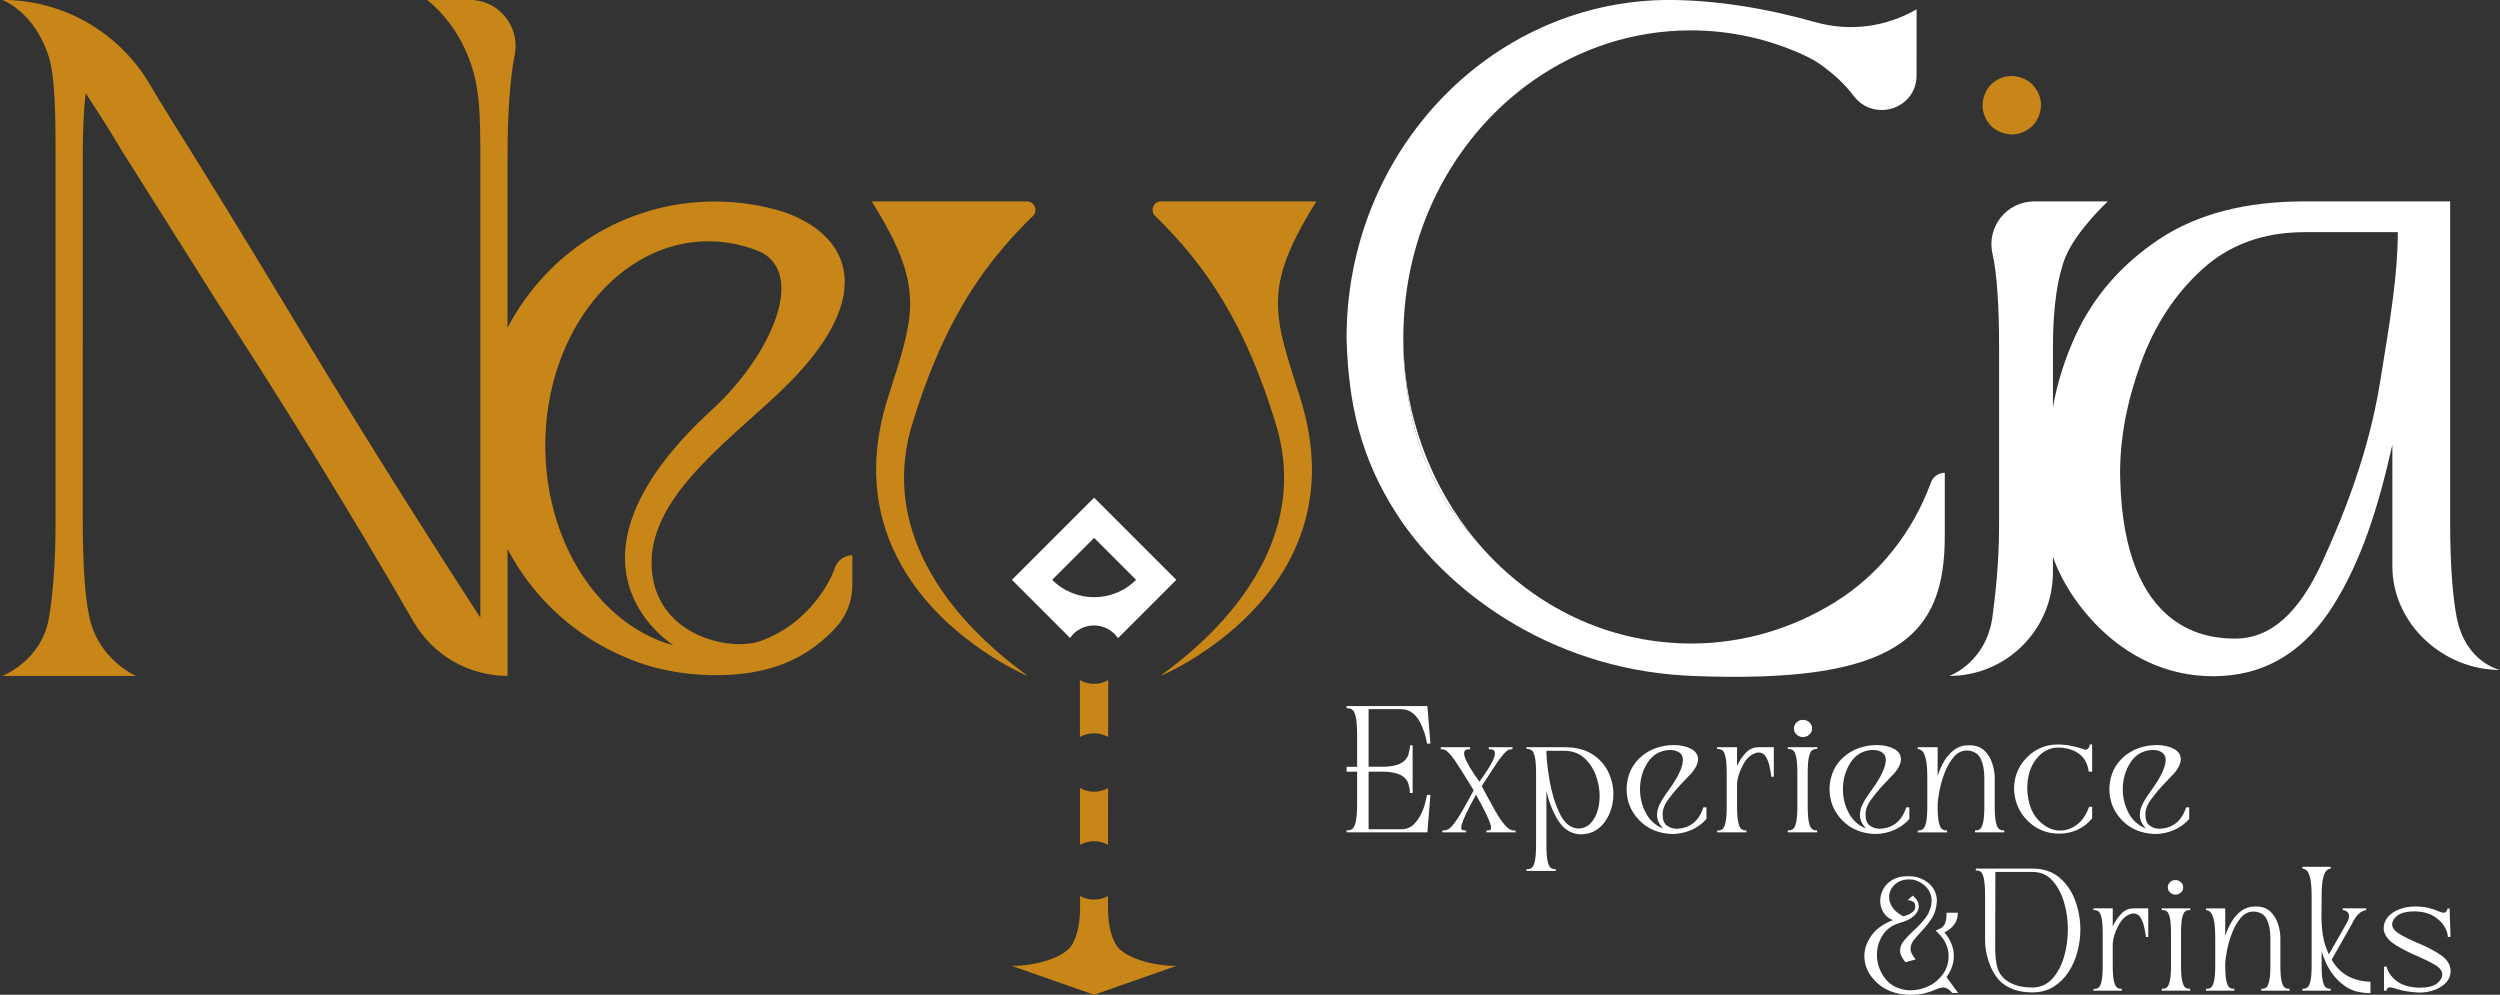 <svg xmlns="http://www.w3.org/2000/svg" id="Camada_1" data-name="Camada 1" viewBox="0 0 1920 763.97"><rect x="0" y="0" width="1920" height="763.97" fill="#333333" stroke="none"/><defs><style>      .cls-1 {        fill: #fff;      }      .cls-2 {        fill: #c78617;      }    </style></defs><path class="cls-2" d="m1539.06,102.35c6.01,1.67,11.61,1.02,16.81-1.93,5.47-3.1,9.04-7.65,10.7-13.66,1.66-6,1.02-11.6-1.93-16.81-3.1-5.47-7.66-9.04-13.66-10.7-6.01-1.66-11.75-.94-17.22,2.16-5.2,2.95-8.63,7.43-10.29,13.43-1.66,6.01-.94,11.74,2.16,17.22,2.95,5.2,7.42,8.64,13.43,10.29Z"></path><path class="cls-1" d="m1707.16,519.1c35.22-2.1,63.55-20.16,84.98-54.36,21.44-34.19,34.48-75.28,45.2-123.26v93.4c0,43.97,38.69,79.62,82.66,79.62,0,0-26.54-5.48-33.3-40.57-2.87-14.9-4.98-38.78-4.98-71.97v-247.29h-111.78c-45.43,0-82.68,9.7-111.78,29.09-29.09,19.4-50.53,44.16-64.31,74.26-8.18,17.89-13.87,36.14-17.2,54.74v-45.55c0-33.17,3.94-56.04,9.75-70.06,8.33-20.11,32.39-42.48,32.39-42.48h-56.5c-21.26,0-36.97,19.89-31.96,40.56.02.1.02.06,0,.02,0,.04.02.07,0,0,3.31,14.81,4.97,38.79,4.97,71.97v134.75c0,32.67-3.11,56.02-4.97,70.82-4.56,36.25-33.3,46.32-33.3,46.32h0c43.97,0,79.62-35.65,79.62-79.62v-12.06c9.91,30.87,54.09,96.24,130.51,91.68Zm-78.86-151.69c-.68-29.59,5.23-58.95,15.7-88.05,10.46-29.09,26.15-53.21,47.09-72.35,20.92-19.14,47.2-28.71,78.86-28.71h71.56c0,31.65-5.33,64.79-13.76,116.09-8.42,51.3-25.85,96.85-43.97,136.66-18.12,39.81-39.85,59.45-67.42,59.38-19.4-.05-85.3-3.71-88.05-123.03Z"></path><path class="cls-1" d="m1500.53,734.06c0-6.25-2.41-12.25-7.23-18,1.34-.59,2.79-1.5,4.35-2.73,1.56-1.23,2.95-2.85,4.15-4.88,1.2-2.03,1.81-4.52,1.81-7.48h-8.7v1.65c0,5.41-1.56,8.87-4.69,10.39-1.88,1.01-3.13,1.52-3.75,1.52l2.01,2.03c5.36,5.24,8.04,11.11,8.04,17.62,0,5.15-1.39,9.72-4.15,13.69-2.77,3.97-6.39,7.08-10.85,9.32-4.47,2.24-9.24,3.36-14.33,3.36h-1.2c-8.13-.67-14.24-3.76-18.35-9.25-4.11-5.49-6.16-11.49-6.16-18,0-5.49,1.48-10.54,4.42-15.15,2.95-4.6,7.41-7.75,13.39-9.44,4.55-1.18,8.08-2.94,10.58-5.26,2.5-2.32,3.75-4.8,3.75-7.42,0-2.79-1.52-5.53-4.56-8.24l-4.02,3.55c1.25,0,2.41.25,3.48.76,1.07.51,1.74,1.12,2.01,1.84.27.72.4,1.42.4,2.09,0,1.86-.69,3.34-2.08,4.44-1.39,1.1-2.84,1.9-4.35,2.41-1.52.51-2.46.76-2.81.76-3.75-1.86-6.5-4.1-8.24-6.72-1.74-2.62-2.61-5.24-2.61-7.86,0-3.55,1.34-6.67,4.02-9.38,2.68-2.7,6.34-4.14,10.98-4.31,4.73,0,8.86,1.61,12.39,4.81,3.53,3.21,5.29,7.19,5.29,11.92-.36,4.9-1.94,9.19-4.76,12.86-2.81,3.68-5.91,6.99-9.31,9.95-2.77,2.54-5.16,5.03-7.17,7.48-2.01,2.45-3.01,5.03-3.01,7.73s1.38,5.58,4.15,8.87l7.9-2.15c-2.68-3.04-4.02-5.75-4.02-8.11,0-2.2.76-4.33,2.27-6.4,1.52-2.07,3.35-4.2,5.49-6.4,2.95-2.96,5.69-6.36,8.24-10.2,2.54-3.84,3.95-8.43,4.22-13.75,0-5.41-2.06-9.93-6.16-13.56-4.47-3.63-9.42-5.45-14.87-5.45h-1.74c-4.55,0-8.37.93-11.45,2.79-3.08,1.86-5.4,4.25-6.96,7.16-1.56,2.92-2.34,5.89-2.34,8.94s.8,6.04,2.41,8.75c1.61,2.71,4.06,4.73,7.37,6.09-5.89,2.11-10.8,5.28-14.73,9.51-4.82,5.83-7.23,11.79-7.23,17.87,0,7.69,3.15,14.51,9.44,20.47,6.29,5.96,14.57,9.1,24.84,9.44h.67c4.82,0,8.79-.42,11.92-1.27,3.13-.85,5.78-1.77,7.97-2.79,2.19-1.02,4.17-1.52,5.96-1.52,2.14,0,4.37,1.39,6.7,4.18h4.56l-8.97-12.17c3.75-5.07,5.63-10.52,5.63-16.35Z"></path><path class="cls-2" d="m1053.21,510.18s-.06-.02-.09-.04l-.02.04.03.03s.05-.02.08-.03Z"></path><path class="cls-2" d="m1053.13,510.21l-.03-.03-.03.06s.04-.02.06-.02Z"></path><path class="cls-2" d="m1053.02,510.1l.07.07.02-.04s-.06-.02-.1-.04Z"></path><path class="cls-1" d="m1075.92,544.64c7.15,0,12.54,4.41,16.17,13.22,1.47,3.43,2.5,6.49,3.09,9.18l.74,4.03h2.65l-2.35-28.8h-62.04v1.67h1.18c1.08,0,2.16.37,3.23,1.11,1.08.74,1.96,2.6,2.65,5.57.68,2.97,1.03,7.79,1.03,14.47v23.79h-8.09v3.76h8.09v23.79c0,6.77-.34,11.64-1.03,14.61-.69,2.97-1.57,4.82-2.65,5.56-1.08.74-2.2,1.11-3.38,1.11h-1.03v1.53h62.04l2.35-28.8h-2.65l-.88,4.04c-1.57,7.61-4.56,13.73-8.97,18.37-2.65,2.69-6.03,4.03-10.14,4.03h-24.85v-44.25h10.44c11.76,0,18.52,3.29,20.29,9.88.68,2.51,1.03,4.69,1.03,6.54h2.06v-36.59h-2.06c0,1.86-.34,4.03-1.03,6.54-1.77,6.59-8.53,9.88-20.29,9.88h-10.44v-44.25h24.85Z"></path><path class="cls-1" d="m1159.34,636.82c-1.32-.7-3.06-2.41-5.22-5.15-2.16-2.73-4.85-7.07-8.09-13.01l-8.09-14.89c7.06-10.95,11.42-17.58,13.09-19.9,3.53-4.82,6.12-7.51,7.79-8.07.88-.28,1.81-.42,2.79-.42v-1.53h-18.23v1.53l2.06.14c1.77.19,2.65,1.21,2.65,3.06,0,3.16-2.7,8.58-8.08,16.28l-3.82,5.56-3.82-5.56c-5.3-7.79-7.94-13.22-7.94-16.28,0-1.85.88-2.87,2.65-3.06l2.06-.14-.15-1.53h-22.49v1.53c1.18,0,2.16.14,2.94.42,1.86.65,4.46,3.34,7.79,8.07,2.06,2.88,6.91,10.57,14.55,23.1l-6.17,11.27c-5.98,10.85-10.44,17.07-13.38,18.65-1.37.65-2.89.97-4.56.97v1.39h18.23l.15-1.39c-1.37,0-2.35-.12-2.94-.35-.59-.23-.88-.9-.88-2.02,0-2.41,2.35-8.16,7.06-17.25l4.26-7.93,4.56,8.35c4.7,8.91,7.06,14.57,7.06,16.97,0,.93-.25,1.53-.74,1.81-.49.28-1.47.42-2.94.42v1.39h22.49v-1.39h-1.18c-.98,0-2.13-.35-3.45-1.04Z"></path><path class="cls-1" d="m1222.85,579.22c-5.54-3.57-12.72-5.36-21.54-5.36h-28.96v1.39h1.03c.98,0,1.96.33,2.94.97.98.65,1.79,2.32,2.42,5.01.64,2.69.96,7.05.96,13.08v54.12c0,6.03-.32,10.39-.96,13.08-.64,2.69-1.45,4.36-2.42,5.01-.98.65-1.96.97-2.94.97h-1.03v1.39h22.49v-1.39h-1.03c-.98,0-1.94-.33-2.87-.97-.93-.65-1.71-2.32-2.35-5.01-.64-2.69-.95-7.05-.95-13.08v-41.05c2.06,9,5.15,16.7,9.26,23.1,4.12,6.4,9.6,9.83,16.46,10.29,5.69,0,10.39-1.46,14.11-4.38,3.72-2.92,6.59-6.75,8.6-11.48,2.01-4.73,3.02-9.69,3.02-14.89,0-5.94-1.32-11.67-3.97-17.18-2.65-5.52-6.74-10.06-12.28-13.63Zm3.75,44.45c-1.27,3.8-3.14,6.86-5.58,9.18-2.45,2.32-5.54,3.48-9.26,3.48-5.78-.46-10.44-4.36-13.96-11.69-3.53-7.33-6.1-15.72-7.72-25.18s-2.43-17.07-2.43-22.82h13.67c6.08,0,11.12,1.76,15.14,5.29,4.02,3.53,7.03,7.95,9.04,13.29,2.01,5.33,3.02,10.74,3.02,16.21,0,4.36-.64,8.44-1.91,12.24Z"></path><path class="cls-1" d="m1287.61,636.47c-2.75,0-5.22-.81-7.42-2.44-2.2-1.62-3.31-4.48-3.31-8.56s1.71-8.26,5.14-12.52c3.14-4.26,6.71-8.44,10.73-12.52l3.53-3.76c2.65-2.41,4.8-5.19,6.47-8.35.88-1.95,1.32-3.66,1.32-5.15,0-3.52-1.82-6.24-5.44-8.14-3.63-1.9-8.04-2.85-13.23-2.85-10.1.19-18.5,3.22-25.21,9.12-6.71,5.89-10.36,13.66-10.95,23.31v1.39c0,9.28,3.23,17.25,9.7,23.93,6.47,6.68,14.85,10.2,25.14,10.57,5,0,9.83-.97,14.48-2.92,4.65-1.95,8.65-4.82,11.98-8.63v-8.9h-2.35c-3.53,10.67-10.39,16.14-20.58,16.42Zm-23.67-12.24c-2.94-5.66-4.41-11.64-4.41-17.95,0-7.7,1.96-14.59,5.88-20.66,3.92-6.07,9.55-9.3,16.9-9.67,2.94,0,5.37.63,7.28,1.88,1.91,1.25,2.87,3.18,2.87,5.77,0,4.55-2.55,10.71-7.64,18.51-2.06,3.06-3.82,5.57-5.29,7.51-2.45,3.52-4.22,6.52-5.3,8.97-1.08,2.46-1.62,4.89-1.62,7.31,0,3.62,1.57,7.1,4.71,10.44-5.98-2.41-10.44-6.45-13.38-12.11Z"></path><path class="cls-1" d="m1340.75,578.24c-2.79,2.92-5.02,6.29-6.69,10.09v-14.47h-15.29v1.39h1.03c.98,0,1.96.33,2.94.97.98.65,1.79,2.32,2.42,5.01.64,2.69.96,7.05.96,13.08v24.49c0,6.03-.32,10.39-.96,13.08-.64,2.69-1.45,4.36-2.42,5.01-.98.65-1.96.97-2.94.97h-1.03v1.39h22.49v-1.53h-1.17c-.88,0-1.79-.35-2.72-1.04-.93-.69-1.72-2.37-2.35-5.01-.64-2.64-.96-6.93-.96-12.87v-16.69c.19-4.36,1.69-9.2,4.49-14.54,2.79-5.33,6.39-8.51,10.8-9.53l1.03-.14c2.45,0,4.31,1,5.59,2.99,1.27,1.99,2.23,4.31,2.86,6.96.64,2.64,1.11,5.03,1.4,7.16l.15,1.53h1.91v-22.68h-11.91c-3.63,0-6.84,1.46-9.63,4.38Z"></path><path class="cls-1" d="m1373.02,575.25h1.03c.98,0,1.96.33,2.94.97.98.65,1.79,2.32,2.43,5.01.64,2.69.96,7.05.96,13.08v24.49c0,5.94-.32,10.23-.96,12.87-.64,2.64-1.42,4.31-2.35,5.01-.93.7-1.89,1.04-2.86,1.04h-1.18v1.53h22.64l-.15-1.53h-1.18c-.88,0-1.79-.35-2.72-1.04-.93-.69-1.72-2.37-2.35-5.01-.64-2.64-.96-6.93-.96-12.87v-24.49c0-6.03.32-10.39.96-13.08.63-2.69,1.44-4.36,2.42-5.01.98-.65,1.96-.97,2.94-.97h1.03v-1.39h-22.64v1.39Z"></path><path class="cls-1" d="m1379.78,554.8c-1.37,1.3-2.06,2.88-2.06,4.73s.68,3.29,2.06,4.59c1.37,1.3,2.99,1.95,4.85,1.95,1.96,0,3.62-.65,5-1.95,1.37-1.3,2.06-2.83,2.06-4.59,0-1.86-.68-3.43-2.06-4.73-1.37-1.3-3.04-1.95-5-1.95s-3.48.65-4.85,1.95Z"></path><path class="cls-1" d="m1454.39,637.58c4.65-1.95,8.65-4.82,11.98-8.63v-8.9h-2.35c-3.53,10.67-10.39,16.14-20.58,16.42-2.74,0-5.22-.81-7.42-2.44-2.2-1.62-3.31-4.48-3.31-8.56s1.71-8.26,5.15-12.52c3.14-4.26,6.71-8.44,10.73-12.52l3.53-3.76c2.65-2.41,4.8-5.19,6.47-8.35.88-1.95,1.32-3.66,1.32-5.15,0-3.52-1.81-6.24-5.44-8.14-3.63-1.9-8.04-2.85-13.23-2.85-10.09.19-18.5,3.22-25.21,9.12-6.71,5.89-10.36,13.66-10.95,23.31v1.39c0,9.28,3.24,17.25,9.7,23.93,6.47,6.68,14.85,10.2,25.14,10.57,5,0,9.82-.97,14.48-2.92Zm-34.62-13.36c-2.94-5.66-4.41-11.64-4.41-17.95,0-7.7,1.96-14.59,5.88-20.66,3.92-6.07,9.55-9.3,16.9-9.67,2.94,0,5.37.63,7.28,1.88,1.91,1.25,2.87,3.18,2.87,5.77,0,4.55-2.55,10.71-7.65,18.51-2.06,3.06-3.82,5.57-5.29,7.51-2.45,3.52-4.21,6.52-5.29,8.97-1.08,2.46-1.62,4.89-1.62,7.31,0,3.62,1.57,7.1,4.71,10.44-5.98-2.41-10.44-6.45-13.38-12.11Z"></path><path class="cls-1" d="m1523.05,631.67c-.64,2.64-1.4,4.31-2.28,5.01-.88.7-1.82,1.04-2.79,1.04h-1.18v1.53h22.49v-1.53h-1.18c-.98,0-1.93-.35-2.87-1.04-.93-.69-1.71-2.37-2.35-5.01-.64-2.64-.96-6.93-.96-12.87v-21.43c0-3.43-.62-7.1-1.84-10.99-1.23-3.9-3.26-7.21-6.1-9.95-2.84-2.73-6.81-4.1-11.91-4.1-4.21,0-7.87,1.11-10.95,3.34-3.09,2.23-5.71,5.13-7.87,8.7-2.15,3.57-3.87,7.4-5.15,11.48v-21.98h-15.29v1.39c1.08,0,2.18.46,3.31,1.39,1.13.93,2.08,2.97,2.87,6.12.78,3.15,1.17,8.12,1.17,14.89v21.15c0,5.94-.32,10.23-.95,12.87-.64,2.64-1.42,4.31-2.35,5.01-.93.7-1.89,1.04-2.87,1.04h-1.18v1.53h22.49v-1.53h-1.18c-.88,0-1.79-.35-2.72-1.04-.93-.69-1.72-2.37-2.35-5.01-.64-2.64-.96-6.93-.96-12.87,0-2.69.44-6.37,1.32-11.06.88-4.68,2.23-9.41,4.04-14.19,1.81-4.78,4.14-8.83,6.98-12.17,2.84-3.34,6.27-5.01,10.29-5.01,5.1.28,8.57,2.39,10.44,6.33,1.86,3.94,2.8,8.83,2.8,14.68v21.43c0,5.94-.32,10.23-.96,12.87Z"></path><path class="cls-1" d="m1603.9,574.62c-.63.79-1.44,1.18-2.42,1.18-7.64-2.69-14.65-4.03-21.02-4.03-9.31,0-17.25,3.32-23.82,9.95-6.56,6.63-9.85,14.77-9.85,24.42.39,9.65,3.9,17.74,10.51,24.28,6.62,6.54,14.63,9.81,24.04,9.81,10.29,0,18.77-3.89,25.43-11.69v-8.9h-2.35c-2.26,6.22-5.39,10.81-9.41,13.78-4.02,2.97-8.28,4.45-12.79,4.45-6.18,0-11.84-2.76-16.98-8.28-5.15-5.52-7.92-13.47-8.31-23.86,0-9.46,2.33-17.09,6.98-22.89,4.65-5.8,10.17-8.7,16.54-8.7s11.83,1.56,16.1,4.66c4.26,3.11,6.79,7.72,7.58,13.84h2.64v-20.87h-1.91c0,1.11-.32,2.06-.96,2.85Z"></path><path class="cls-1" d="m1681.3,628.96v-8.9h-2.35c-3.53,10.67-10.39,16.14-20.58,16.42-2.75,0-5.22-.81-7.42-2.44-2.21-1.62-3.31-4.48-3.31-8.56s1.71-8.26,5.15-12.52c3.14-4.26,6.71-8.44,10.73-12.52l3.53-3.76c2.65-2.41,4.8-5.19,6.47-8.35.88-1.95,1.32-3.66,1.32-5.15,0-3.52-1.82-6.24-5.44-8.14-3.63-1.9-8.04-2.85-13.23-2.85-10.1.19-18.5,3.22-25.22,9.12-6.71,5.89-10.36,13.66-10.95,23.31v1.39c0,9.28,3.23,17.25,9.7,23.93,6.47,6.68,14.85,10.2,25.14,10.57,5,0,9.82-.97,14.48-2.92,4.65-1.95,8.65-4.82,11.98-8.63Zm-46.6-4.73c-2.94-5.66-4.41-11.64-4.41-17.95,0-7.7,1.96-14.59,5.88-20.66,3.92-6.07,9.56-9.3,16.91-9.67,2.94,0,5.36.63,7.27,1.88,1.91,1.25,2.87,3.18,2.87,5.77,0,4.55-2.55,10.71-7.65,18.51-2.06,3.06-3.82,5.57-5.29,7.51-2.45,3.52-4.21,6.52-5.29,8.97-1.08,2.46-1.62,4.89-1.62,7.31,0,3.62,1.57,7.1,4.7,10.44-5.98-2.41-10.44-6.45-13.38-12.11Z"></path><path class="cls-1" d="m1581.65,674.01c-5.44-4.62-12.3-6.93-20.59-6.93h-43.64v1.48h1.04c.95,0,1.9.36,2.85,1.08.95.72,1.72,2.51,2.33,5.38.6,2.87.91,7.53.91,13.99v33.63c0,4.93.93,10.2,2.78,15.8,1.86,5.61,4.42,10.29,7.7,14.05,6.04,6.45,14.64,9.68,25.77,9.68,6.22,0,11.63-1.43,16.25-4.3,4.62-2.87,8.46-6.63,11.53-11.3,3.06-4.66,5.35-9.84,6.86-15.54,1.51-5.69,2.27-11.41,2.27-17.15,0-7.62-1.32-15.02-3.95-22.2-2.63-7.17-6.67-13.07-12.11-17.68Zm3.43,61.13c-2.03,6.81-5.08,12.4-9.13,16.75-4.06,4.35-9.11,6.52-15.15,6.52-10.36,0-18.09-2.83-23.18-8.47-2.25-2.6-3.69-5.87-4.34-9.82-.65-3.94-.97-8.11-.97-12.51,0-25.73.04-45.06.13-57.97h28.62c6.04,0,11.05,2.15,15.02,6.46,3.97,4.3,6.97,9.82,9,16.54,2.03,6.73,3.04,13.77,3.04,21.12s-1.01,14.57-3.04,21.39Z"></path><path class="cls-1" d="m1629.05,701.86c-2.7,2.82-4.86,6.08-6.47,9.75v-13.99h-14.78v1.35h.99c.94,0,1.9.31,2.84.94.94.63,1.73,2.24,2.34,4.84.61,2.6.92,6.81.92,12.64v23.67c0,5.83-.31,10.04-.92,12.65-.62,2.6-1.4,4.22-2.34,4.84-.95.63-1.9.94-2.84.94h-.99v1.34h21.74v-1.48h-1.14c-.85,0-1.73-.33-2.63-1.01-.9-.67-1.66-2.29-2.27-4.84-.62-2.55-.92-6.7-.92-12.44v-16.14c.19-4.22,1.64-8.9,4.34-14.06,2.7-5.15,6.18-8.22,10.44-9.21l.99-.13c2.37,0,4.17.96,5.4,2.89,1.23,1.93,2.15,4.17,2.77,6.73.62,2.55,1.07,4.86,1.35,6.93l.14,1.48h1.85v-21.92h-11.51c-3.51,0-6.61,1.41-9.31,4.24Z"></path><path class="cls-1" d="m1660.24,698.96h1c.94,0,1.89.31,2.84.94.95.63,1.73,2.24,2.34,4.84.61,2.6.92,6.81.92,12.64v23.67c0,5.74-.31,9.89-.92,12.44-.62,2.55-1.37,4.17-2.27,4.84-.9.67-1.82,1.01-2.77,1.01h-1.14v1.48h21.89l-.14-1.48h-1.14c-.85,0-1.73-.33-2.63-1.01-.9-.67-1.66-2.29-2.27-4.84-.62-2.55-.92-6.7-.92-12.44v-23.67c0-5.83.31-10.04.92-12.64.62-2.6,1.4-4.22,2.35-4.84.94-.63,1.89-.94,2.84-.94h1v-1.35h-21.89v1.35Z"></path><path class="cls-1" d="m1666.6,677.53c-1.16,1.1-1.75,2.44-1.75,4.01s.58,2.79,1.75,3.89c1.16,1.1,2.53,1.65,4.11,1.65,1.66,0,3.07-.55,4.24-1.65,1.16-1.1,1.75-2.4,1.75-3.89,0-1.57-.58-2.91-1.75-4.01-1.16-1.1-2.58-1.65-4.24-1.65s-2.95.55-4.11,1.65Z"></path><path class="cls-1" d="m1754.53,758.35c-.9-.67-1.66-2.29-2.28-4.84-.62-2.55-.92-6.7-.92-12.44v-20.71c0-3.32-.59-6.86-1.77-10.63-1.19-3.77-3.15-6.97-5.9-9.62-2.75-2.64-6.58-3.97-11.51-3.97-4.07,0-7.6,1.08-10.59,3.23-2.98,2.15-5.52,4.96-7.6,8.41-2.09,3.45-3.74,7.15-4.98,11.1v-21.25h-14.78v1.35c1.04,0,2.11.45,3.2,1.34,1.09.9,2.01,2.87,2.77,5.92.76,3.05,1.14,7.85,1.14,14.39v20.44c0,5.74-.31,9.89-.92,12.44-.62,2.55-1.37,4.17-2.28,4.84-.9.67-1.83,1.01-2.77,1.01h-1.14v1.48h21.74v-1.48h-1.14c-.85,0-1.73-.33-2.63-1.01-.9-.67-1.66-2.29-2.27-4.84-.62-2.55-.92-6.7-.92-12.44,0-2.6.43-6.16,1.28-10.69.85-4.53,2.15-9.1,3.91-13.72,1.75-4.62,4-8.54,6.75-11.77,2.75-3.23,6.06-4.84,9.95-4.84,4.92.27,8.29,2.31,10.09,6.12,1.8,3.81,2.7,8.54,2.7,14.19v20.71c0,5.74-.31,9.89-.92,12.44-.62,2.55-1.35,4.17-2.2,4.84-.85.67-1.75,1.01-2.7,1.01h-1.14v1.48h21.74v-1.48h-1.14c-.95,0-1.87-.33-2.77-1.01Z"></path><path class="cls-1" d="m1790.7,737.03l15.63-27.57c3.13-6.54,6.77-10.04,10.94-10.49v-1.35h-18.05v1.35c1.04,0,2.11.38,3.2,1.14,1.09.76,1.63,2,1.63,3.7,0,1.34-.67,3.18-1.99,5.51l-13.5,23.67c-2.37-5.11-3.91-10.09-4.62-14.93-.71-4.84-1.07-9.73-1.07-14.66l.14-14.66c0-6.54.38-11.34,1.14-14.39.76-3.05,1.68-5.02,2.77-5.92,1.09-.89,2.11-1.35,3.05-1.35v-1.35h-21.74v1.35c1.04,0,2.11.45,3.2,1.35,1.09.9,2.01,2.87,2.77,5.92.76,3.05,1.14,7.85,1.14,14.39v52.32c0,5.74-.31,9.89-.92,12.44-.62,2.55-1.37,4.17-2.27,4.84-.9.67-1.83,1.01-2.77,1.01h-1.14v1.48h21.74v-1.48h-1.14c-.85,0-1.73-.33-2.63-1.01-.9-.67-1.66-2.29-2.28-4.84-.62-2.55-.92-6.7-.92-12.44v-10.63c3.51,12.2,9.62,21.25,18.33,27.17,4.93,3.41,11.32,5.11,19.19,5.11v-8.74c-13.64-.36-23.59-6.01-29.85-16.95Z"></path><path class="cls-1" d="m1873.41,732.72c-5.21-3.32-11.04-6.28-17.48-8.88-5.02-2.15-9.36-4.3-13-6.45-3.65-2.15-5.57-4.57-5.76-7.26,0-2.6,1.4-4.95,4.19-7.06,2.79-2.11,7.37-3.16,13.71-3.16,5.49.18,10.09,1.37,13.79,3.56,3.69,2.2,6.47,4.82,8.31,7.87,1.85,3.05,2.77,5.78,2.77,8.2h1.99c0-3.4-.1-7.06-.29-10.96-.19-3.9-.28-7.51-.28-10.83h-1.57c-.57,2.15-1.56,3.23-2.98,3.23-1.05,0-2.44-.4-4.19-1.21-1.75-.81-4.05-1.59-6.89-2.35-2.84-.76-6.4-1.19-10.66-1.28-4.64,0-8.86.76-12.65,2.28-3.79,1.53-6.71,3.54-8.74,6.05-2.04,2.51-3.06,5.52-3.06,9.01.57,4.66,3.43,8.63,8.6,11.9,5.16,3.27,10.87,6.21,17.12,8.81,5.21,2.24,9.73,4.49,13.57,6.73,3.84,2.24,5.75,4.71,5.75,7.4,0,2.51-1.38,4.84-4.12,7-2.75,2.15-7.34,3.23-13.78,3.23-7.58-.27-13.43-2.09-17.55-5.45-4.12-3.36-6.51-6.93-7.18-10.69h-2.13v18.43h1.99c.09-1.7.9-2.55,2.42-2.55,1.32,0,3.13.4,5.4,1.21,4.17,1.43,9.81,2.37,16.91,2.82,4.74,0,8.98-.76,12.72-2.28,3.74-1.52,6.7-3.59,8.88-6.19,1.9-2.33,2.84-4.98,2.84-7.94,0-5.2-2.89-9.59-8.67-13.18Z"></path><path class="cls-2" d="m891.37,154.67c-6.19.38-8.43,8.37-3.39,11.97,39.75,38.86,69,83.96,91.93,159.18,34.6,113.52-84.82,188.9-88.54,193.27,0,0,154.12-63.93,107.38-212.87-19.88-63.33-30.31-83.97,12.26-151.56h-119.64Z"></path><path class="cls-2" d="m851.06,563.79c.02-15.11.03-28.78.05-39.19,0-.77,0-1.53,0-2.26-.76.42-1.54.8-2.35,1.13-2.29.94-4.76,1.54-7.37,1.68-3.44.18-6.72-.45-9.7-1.68-.81-.33-1.59-.71-2.35-1.13,0,.73,0,1.49,0,2.26.01,10.41.03,24.08.04,39.19,0,.73,0,1.47,0,2.21.74-.41,1.51-.78,2.3-1.11,2.29-.94,4.76-1.54,7.37-1.68,3.44-.18,6.72.45,9.7,1.68.79.33,1.56.69,2.3,1.1,0-.74,0-1.48,0-2.21Zm-10.91-34.7s.06-.02.09-.04l.05.09s-.1-.04-.14-.06Z"></path><path class="cls-2" d="m840.15,529.08s.1.04.14.06l-.05-.09s-.06.02-.09.04Z"></path><path class="cls-2" d="m856.76,725.03c-4.37-7.81-5.83-17.77-5.83-28.62,0,0,0-2.23,0-6.19,0-.65,0-1.34,0-2.08-.7.38-1.43.73-2.18,1.04-2.29.94-4.76,1.54-7.37,1.68-3.44.18-6.72-.45-9.7-1.68-.75-.31-1.47-.65-2.18-1.04,0,.74,0,1.43,0,2.08,0,3.96,0,6.19,0,6.19,0,10.86-1.47,20.81-5.84,28.63-5.72,10.23-27.54,16.78-46.54,16.78l63.08,22.16,63.19-22.16c-19,0-40.93-6.55-46.65-16.79Z"></path><path class="cls-2" d="m841.39,608c-3.44.18-6.72-.45-9.7-1.68-.78-.32-1.53-.68-2.26-1.08,0,.72,0,1.44,0,2.16.01,13.66.03,27.12.04,39.29,0,.71,0,1.42,0,2.12.72-.39,1.45-.75,2.21-1.06,2.29-.94,4.76-1.54,7.37-1.68,3.44-.18,6.72.45,9.7,1.68.76.31,1.5.67,2.21,1.06,0-.7,0-1.41,0-2.12.01-12.17.03-25.63.04-39.29,0-.72,0-1.44,0-2.17-.73.4-1.48.76-2.26,1.08-2.29.94-4.76,1.54-7.37,1.68Z"></path><path class="cls-1" d="m858.63,490.09l44.78-44.78-63.13-63.13-63.13,63.13,44.64,44.64c4.05-5.81,10.75-9.62,18.36-9.62s14.45,3.87,18.48,9.77Zm-50.58-44.78l32.23-32.23,32.23,32.23c-17.8,17.8-46.66,17.8-64.46,0Z"></path><path class="cls-2" d="m1034.22,261.68c0-.62-.04-1.23-.04-1.85,0,.18,0,.36,0,.55.01.44.04.87.05,1.31Z"></path><path class="cls-2" d="m1034.16,259.53c0,.1,0,.2,0,.3,0-.47.02-.94.02-1.41,0,.37-.03.74-.03,1.11Z"></path><path class="cls-1" d="m1133.33,414.92c-34.56-41.56-55.58-96.21-55.58-156.13,0-2.68.11-5.33.19-7.98-.28,4.53-.47,9.09-.47,13.73,2.16,63.18,19.99,111.94,55.86,150.38Z"></path><path class="cls-1" d="m1072.63,394.68c36.84,57.22,115.16,117.96,220.96,124.11,1.73.1,3.45.23,5.2.3,159.07,6.49,195.08-30.9,194.8-108.03v-47.95h0c-4.74,0-8.98,2.96-10.62,7.4l-.19.52c-13.85,37.61-39.29,70.15-73.32,91.32-32.59,20.27-70.49,31.89-110.94,31.89-5.15,0-10.24-.26-15.3-.63-59.57-4.35-112.62-33.87-149.9-78.7-35.87-38.44-53.7-87.2-55.86-150.38,0-4.63.19-9.2.47-13.73,2.47-79.01,41.4-148.12,99.46-188.84,34.78-24.39,76.38-38.63,121.12-38.63,30.83,0,60.16,6.79,86.81,18.97,4.34,1.98,8.55,4.29,12.49,6.99,1.12.77,2.19,1.54,3.23,2.33,7.47,5.71,15.25,12.33,22.69,22.14,6.07,8.02,14.78,11.21,23.13,10.65,5.04-.34,9.95-2.01,14.06-4.91,6.49-4.56,11.02-12.02,11.02-21.56V7.15c-23.45,13.65-51.46,17.28-77.57,9.92C1354.79,5.9,1317.49.22,1282.45-.03c-.06,0-.12,0-.17,0,0,0-.02,0-.03,0-132.62.01-240.92,108.88-247.74,245.84-.01.33-.03.65-.04.98-.18,3.85-.27,7.73-.28,11.63,0,.47-.02.94-.02,1.41,0,.62.04,1.23.04,1.85,1.57,47.68,10.23,89.22,38.42,133Z"></path><path class="cls-2" d="m654.39,426.45c-1.78.03-3.47.43-5.05,1.07-3.97,1.62-7.11,4.99-8.43,9.29l-.03.12c-2.03,6.6-18.01,41.62-57.05,55.47-23.25,8.25-82.84-4.31-83.44-59.63-.6-54.74,65.9-98.62,105.69-138.75,17.95-18.1,29.59-34.58,36.12-49.38,18.09-40.98-3.25-68.92-40.17-81.82-16.79-5.24-34.63-8.06-53.13-8.06-69.01,0-128.92,39.28-159.12,96.9V122.08c0-36.25,2.07-62.25,5.22-78.21.06-.31.13-.63.19-.94C399.92,20.82,383.35-.08,360.74-.08h-32.79s25.57,18.24,35.75,55.75c4.26,15.7,5.21,30.17,5.21,66.41v352.32c-52.14-80.44-103.29-162.38-153.44-245.81-27.82-46.18-55.87-91.86-84.17-137.06-5.99-9.65-11.54-18.77-16.65-27.37C90.95,24.33,48.05-.08,1.7-.08,1.7-.08,25.89,8.57,37.08,42.38c4.98,15.04,5.59,40.72,5.59,75.98v282.31c0,34.27-2.46,58.96-5.21,74.49-5.78,32.63-35.75,43.95-35.75,43.95h102.79s-28.41-11.94-35.75-44.69c-3.56-15.87-5.21-41.71-5.21-77.47V122.08c0-20.86.74-37.73,2.23-50.65l5.21,8.19c6.95,10.43,14.4,22.35,22.35,35.75l73.74,116.95c53.04,81.47,103.18,163.13,150.42,244.96,14.92,25.85,42.45,41.81,72.3,41.81v-97.47c18.5,35.3,48.15,63.67,84.21,80.39,19.09,9.12,40.61,14.83,64.34,16.19.74.04,1.48.06,2.22.09,1.89.09,3.77.21,5.69.24.86.01,1.71,0,2.57,0,.03,0,.07,0,.1,0,.04,0,.07,0,.11,0,13.62.03,26.52-1.23,38.65-4.27,20.25-5.08,38.39-15.09,54.24-32.34,8.15-8.87,12.68-20.51,12.68-32.57v-22.9h-.18Zm-142.65,67.53c-24.59-8.21-46.18-25.54-62.36-48.93-18.64-26.93-30.07-61.87-30.57-100.16-.01-.87-.05-1.73-.05-2.6,0-86.7,56.12-156.99,125.35-156.99.33,0,.65.03.98.03,14.02.13,27.49,3.17,40.06,8.62,34.46,19.24,4.31,81.59-37.84,120.23-121.12,111.02-44.74,171.5-30.12,181.43-1.83-.5-3.64-1.04-5.43-1.64Z"></path><path class="cls-2" d="m706.75,424.04c-12.28-27.87-17.56-60.98-6.2-98.22,5.6-18.36,11.57-34.9,17.98-50.01,19.85-46.83,43.89-79.8,73.94-109.17,5.04-3.6,2.8-11.59-3.39-11.97h-119.64c22.65,35.97,30.29,58.64,29.49,81.53-.71,20.12-7.93,40.4-17.23,70.03-17.86,56.93-6.38,101.42,14.62,134.68,33.94,53.77,92.76,78.19,92.76,78.19-2.5-2.94-57.18-37.97-82.33-95.05Z"></path></svg>